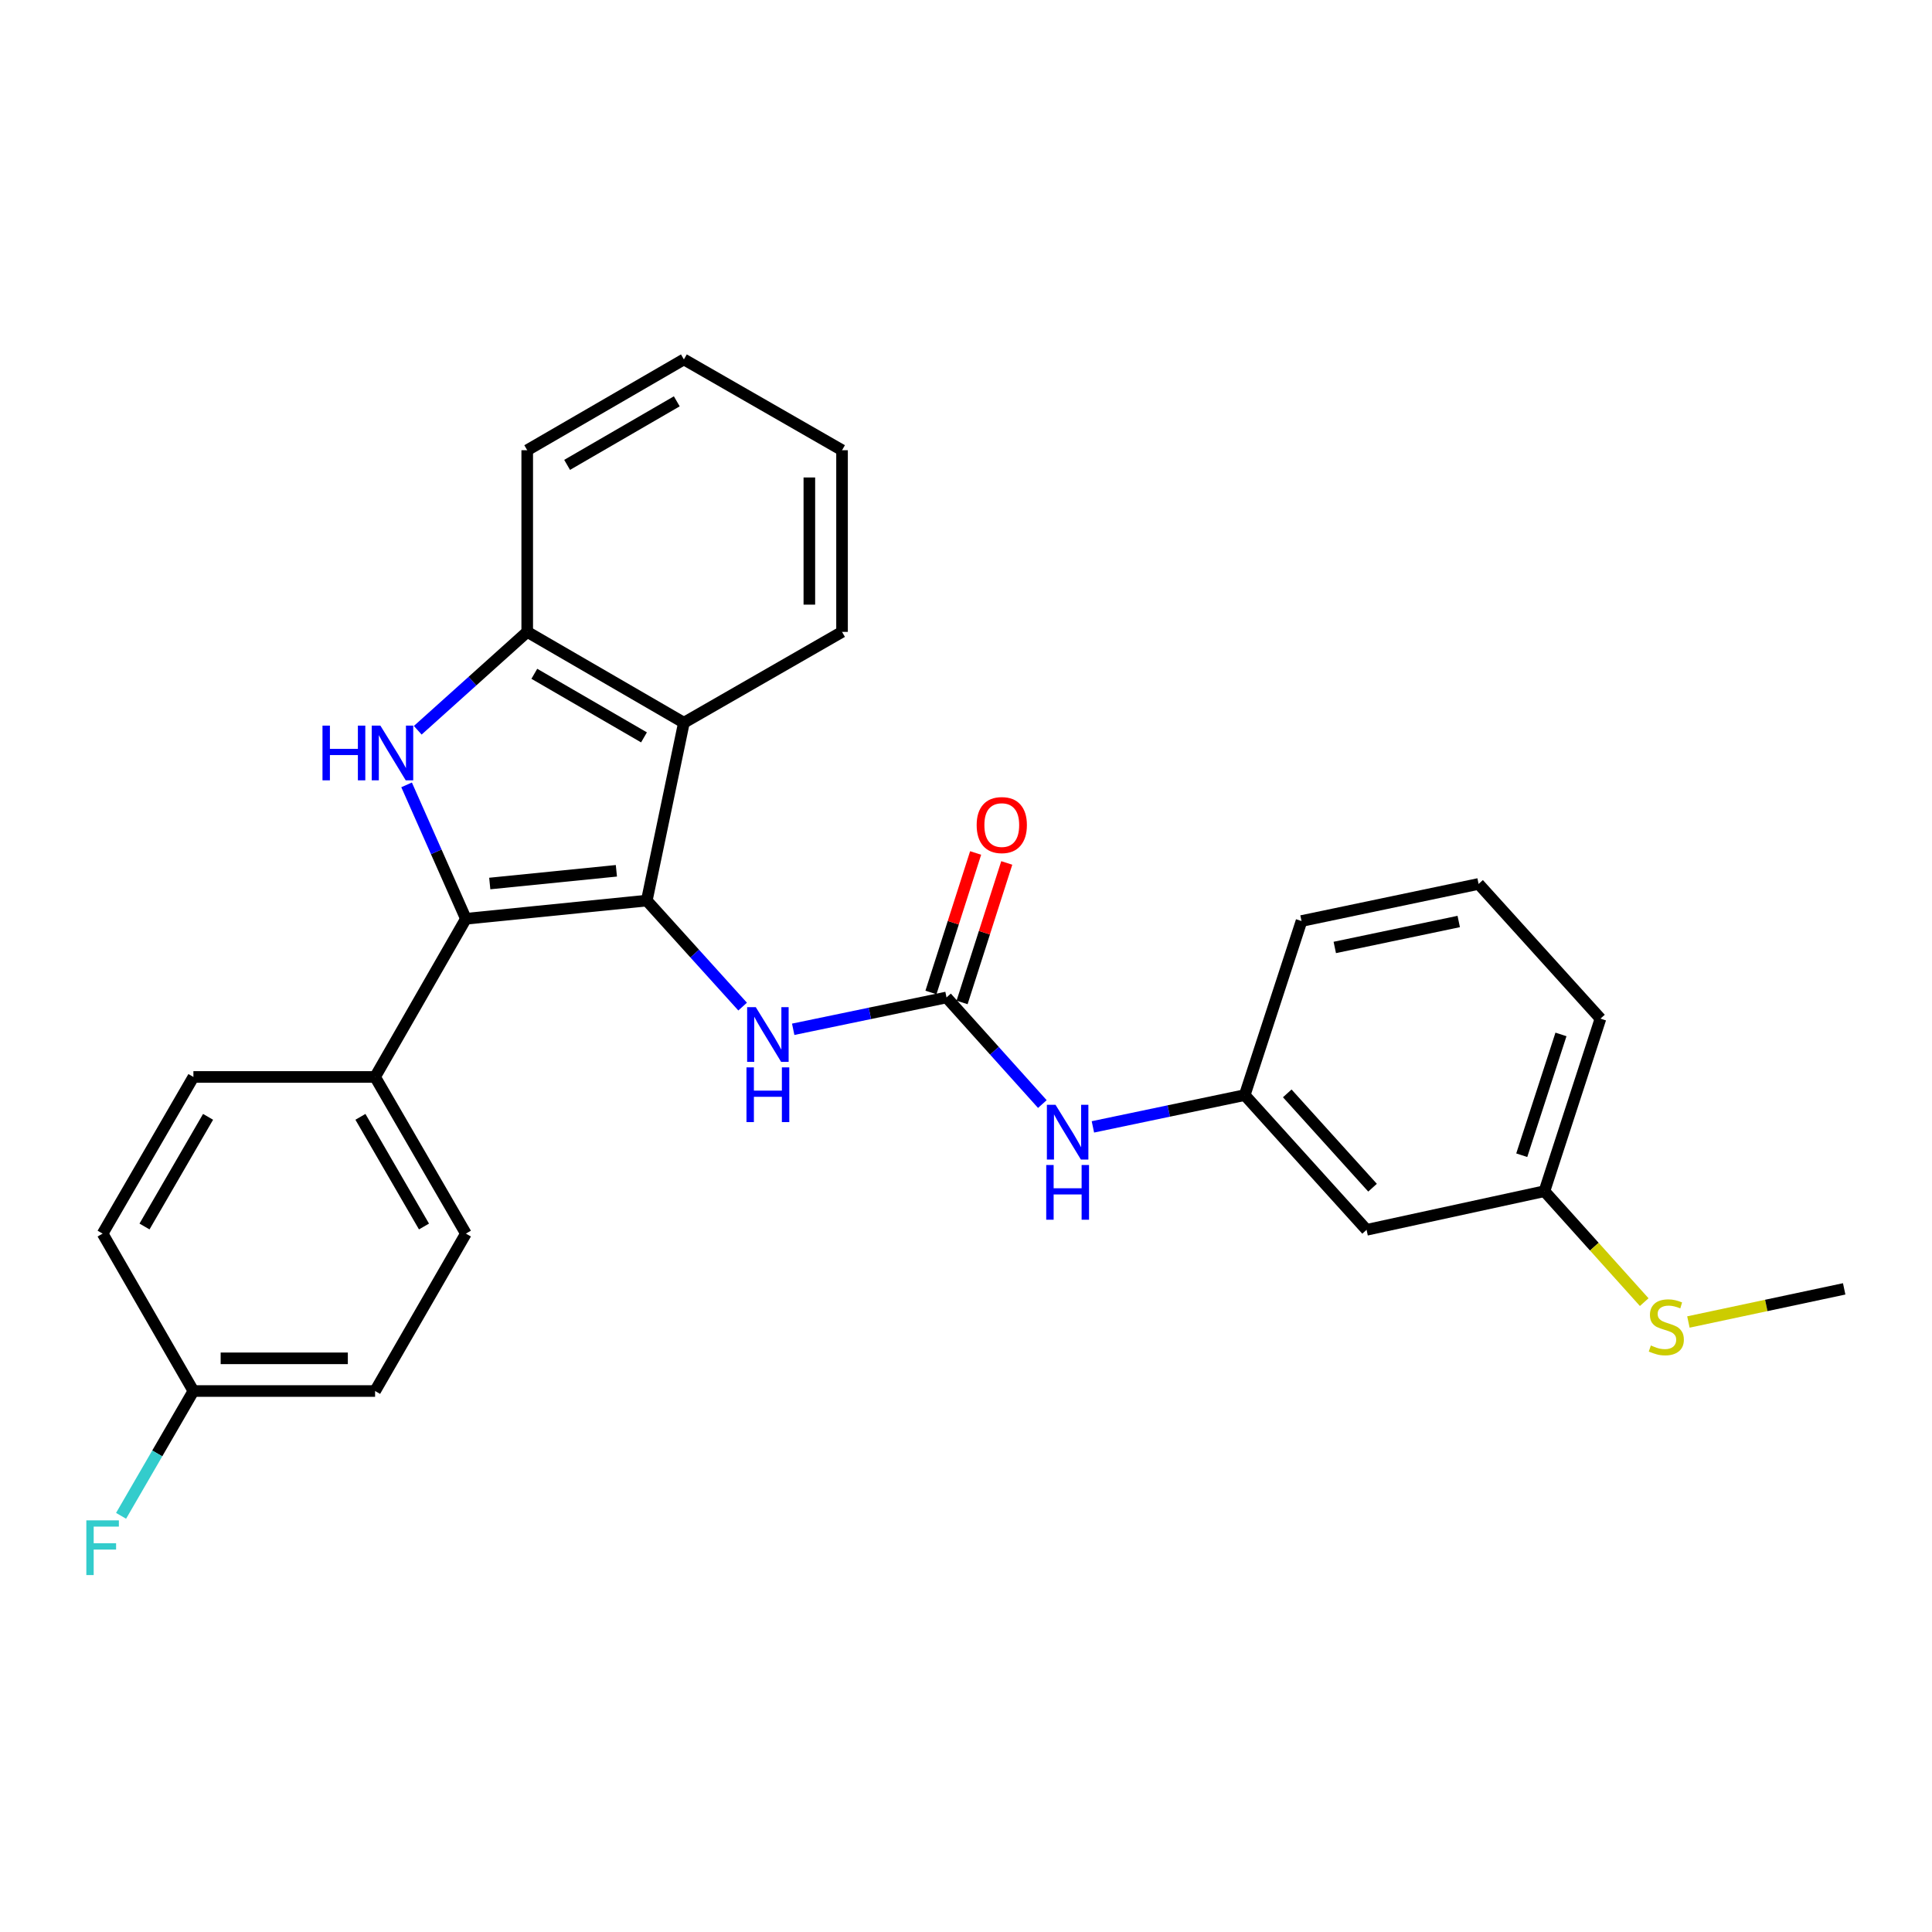 <?xml version='1.0' encoding='iso-8859-1'?>
<svg version='1.1' baseProfile='full'
              xmlns='http://www.w3.org/2000/svg'
                      xmlns:rdkit='http://www.rdkit.org/xml'
                      xmlns:xlink='http://www.w3.org/1999/xlink'
                  xml:space='preserve'
width='1000px' height='1000px' viewBox='0 0 1000 1000'>
<!-- END OF HEADER -->
<rect style='opacity:1.0;fill:#FFFFFF;stroke:none' width='1000' height='1000' x='0' y='0'> </rect>
<path class='bond-0' d='M 334.778,466.144 L 241.145,475.554' style='fill:none;fill-rule:evenodd;stroke:#000000;stroke-width:6px;stroke-linecap:butt;stroke-linejoin:miter;stroke-opacity:1' />
<path class='bond-0' d='M 319.041,450.721 L 253.498,457.307' style='fill:none;fill-rule:evenodd;stroke:#000000;stroke-width:6px;stroke-linecap:butt;stroke-linejoin:miter;stroke-opacity:1' />
<path class='bond-2' d='M 334.778,466.144 L 353.982,374.081' style='fill:none;fill-rule:evenodd;stroke:#000000;stroke-width:6px;stroke-linecap:butt;stroke-linejoin:miter;stroke-opacity:1' />
<path class='bond-5' d='M 334.778,466.144 L 359.579,493.579' style='fill:none;fill-rule:evenodd;stroke:#000000;stroke-width:6px;stroke-linecap:butt;stroke-linejoin:miter;stroke-opacity:1' />
<path class='bond-5' d='M 359.579,493.579 L 384.38,521.013' style='fill:none;fill-rule:evenodd;stroke:#0000FF;stroke-width:6px;stroke-linecap:butt;stroke-linejoin:miter;stroke-opacity:1' />
<path class='bond-1' d='M 241.145,475.554 L 225.798,440.901' style='fill:none;fill-rule:evenodd;stroke:#000000;stroke-width:6px;stroke-linecap:butt;stroke-linejoin:miter;stroke-opacity:1' />
<path class='bond-1' d='M 225.798,440.901 L 210.451,406.248' style='fill:none;fill-rule:evenodd;stroke:#0000FF;stroke-width:6px;stroke-linecap:butt;stroke-linejoin:miter;stroke-opacity:1' />
<path class='bond-6' d='M 241.145,475.554 L 194.145,557.427' style='fill:none;fill-rule:evenodd;stroke:#000000;stroke-width:6px;stroke-linecap:butt;stroke-linejoin:miter;stroke-opacity:1' />
<path class='bond-27' d='M 216.226,377.983 L 244.557,352.523' style='fill:none;fill-rule:evenodd;stroke:#0000FF;stroke-width:6px;stroke-linecap:butt;stroke-linejoin:miter;stroke-opacity:1' />
<path class='bond-27' d='M 244.557,352.523 L 272.889,327.063' style='fill:none;fill-rule:evenodd;stroke:#000000;stroke-width:6px;stroke-linecap:butt;stroke-linejoin:miter;stroke-opacity:1' />
<path class='bond-4' d='M 353.982,374.081 L 272.889,327.063' style='fill:none;fill-rule:evenodd;stroke:#000000;stroke-width:6px;stroke-linecap:butt;stroke-linejoin:miter;stroke-opacity:1' />
<path class='bond-4' d='M 333.331,381.666 L 276.566,348.753' style='fill:none;fill-rule:evenodd;stroke:#000000;stroke-width:6px;stroke-linecap:butt;stroke-linejoin:miter;stroke-opacity:1' />
<path class='bond-19' d='M 353.982,374.081 L 435.837,327.063' style='fill:none;fill-rule:evenodd;stroke:#000000;stroke-width:6px;stroke-linecap:butt;stroke-linejoin:miter;stroke-opacity:1' />
<path class='bond-3' d='M 489.915,516.284 L 450.236,524.521' style='fill:none;fill-rule:evenodd;stroke:#000000;stroke-width:6px;stroke-linecap:butt;stroke-linejoin:miter;stroke-opacity:1' />
<path class='bond-3' d='M 450.236,524.521 L 410.558,532.759' style='fill:none;fill-rule:evenodd;stroke:#0000FF;stroke-width:6px;stroke-linecap:butt;stroke-linejoin:miter;stroke-opacity:1' />
<path class='bond-7' d='M 489.915,516.284 L 514.717,543.871' style='fill:none;fill-rule:evenodd;stroke:#000000;stroke-width:6px;stroke-linecap:butt;stroke-linejoin:miter;stroke-opacity:1' />
<path class='bond-7' d='M 514.717,543.871 L 539.519,571.459' style='fill:none;fill-rule:evenodd;stroke:#0000FF;stroke-width:6px;stroke-linecap:butt;stroke-linejoin:miter;stroke-opacity:1' />
<path class='bond-8' d='M 497.972,518.864 L 509.535,482.762' style='fill:none;fill-rule:evenodd;stroke:#000000;stroke-width:6px;stroke-linecap:butt;stroke-linejoin:miter;stroke-opacity:1' />
<path class='bond-8' d='M 509.535,482.762 L 521.098,446.66' style='fill:none;fill-rule:evenodd;stroke:#FF0000;stroke-width:6px;stroke-linecap:butt;stroke-linejoin:miter;stroke-opacity:1' />
<path class='bond-8' d='M 481.858,513.703 L 493.421,477.601' style='fill:none;fill-rule:evenodd;stroke:#000000;stroke-width:6px;stroke-linecap:butt;stroke-linejoin:miter;stroke-opacity:1' />
<path class='bond-8' d='M 493.421,477.601 L 504.984,441.499' style='fill:none;fill-rule:evenodd;stroke:#FF0000;stroke-width:6px;stroke-linecap:butt;stroke-linejoin:miter;stroke-opacity:1' />
<path class='bond-20' d='M 272.889,327.063 L 272.889,233.035' style='fill:none;fill-rule:evenodd;stroke:#000000;stroke-width:6px;stroke-linecap:butt;stroke-linejoin:miter;stroke-opacity:1' />
<path class='bond-11' d='M 194.145,557.427 L 241.145,638.511' style='fill:none;fill-rule:evenodd;stroke:#000000;stroke-width:6px;stroke-linecap:butt;stroke-linejoin:miter;stroke-opacity:1' />
<path class='bond-11' d='M 186.557,578.075 L 219.457,634.834' style='fill:none;fill-rule:evenodd;stroke:#000000;stroke-width:6px;stroke-linecap:butt;stroke-linejoin:miter;stroke-opacity:1' />
<path class='bond-12' d='M 194.145,557.427 L 100.108,557.427' style='fill:none;fill-rule:evenodd;stroke:#000000;stroke-width:6px;stroke-linecap:butt;stroke-linejoin:miter;stroke-opacity:1' />
<path class='bond-9' d='M 565.685,583.273 L 604.978,575.046' style='fill:none;fill-rule:evenodd;stroke:#0000FF;stroke-width:6px;stroke-linecap:butt;stroke-linejoin:miter;stroke-opacity:1' />
<path class='bond-9' d='M 604.978,575.046 L 644.272,566.818' style='fill:none;fill-rule:evenodd;stroke:#000000;stroke-width:6px;stroke-linecap:butt;stroke-linejoin:miter;stroke-opacity:1' />
<path class='bond-10' d='M 644.272,566.818 L 707.336,636.556' style='fill:none;fill-rule:evenodd;stroke:#000000;stroke-width:6px;stroke-linecap:butt;stroke-linejoin:miter;stroke-opacity:1' />
<path class='bond-10' d='M 666.281,565.93 L 710.426,614.747' style='fill:none;fill-rule:evenodd;stroke:#000000;stroke-width:6px;stroke-linecap:butt;stroke-linejoin:miter;stroke-opacity:1' />
<path class='bond-22' d='M 644.272,566.818 L 673.665,476.719' style='fill:none;fill-rule:evenodd;stroke:#000000;stroke-width:6px;stroke-linecap:butt;stroke-linejoin:miter;stroke-opacity:1' />
<path class='bond-13' d='M 707.336,636.556 L 799.399,616.563' style='fill:none;fill-rule:evenodd;stroke:#000000;stroke-width:6px;stroke-linecap:butt;stroke-linejoin:miter;stroke-opacity:1' />
<path class='bond-17' d='M 241.145,638.511 L 194.145,719.99' style='fill:none;fill-rule:evenodd;stroke:#000000;stroke-width:6px;stroke-linecap:butt;stroke-linejoin:miter;stroke-opacity:1' />
<path class='bond-16' d='M 100.108,557.427 L 53.109,638.511' style='fill:none;fill-rule:evenodd;stroke:#000000;stroke-width:6px;stroke-linecap:butt;stroke-linejoin:miter;stroke-opacity:1' />
<path class='bond-16' d='M 107.697,578.075 L 74.797,634.834' style='fill:none;fill-rule:evenodd;stroke:#000000;stroke-width:6px;stroke-linecap:butt;stroke-linejoin:miter;stroke-opacity:1' />
<path class='bond-15' d='M 799.399,616.563 L 825.222,645.271' style='fill:none;fill-rule:evenodd;stroke:#000000;stroke-width:6px;stroke-linecap:butt;stroke-linejoin:miter;stroke-opacity:1' />
<path class='bond-15' d='M 825.222,645.271 L 851.044,673.979' style='fill:none;fill-rule:evenodd;stroke:#CCCC00;stroke-width:6px;stroke-linecap:butt;stroke-linejoin:miter;stroke-opacity:1' />
<path class='bond-30' d='M 799.399,616.563 L 828.398,527.244' style='fill:none;fill-rule:evenodd;stroke:#000000;stroke-width:6px;stroke-linecap:butt;stroke-linejoin:miter;stroke-opacity:1' />
<path class='bond-30' d='M 787.656,597.94 L 807.955,535.417' style='fill:none;fill-rule:evenodd;stroke:#000000;stroke-width:6px;stroke-linecap:butt;stroke-linejoin:miter;stroke-opacity:1' />
<path class='bond-14' d='M 100.108,719.99 L 53.109,638.511' style='fill:none;fill-rule:evenodd;stroke:#000000;stroke-width:6px;stroke-linecap:butt;stroke-linejoin:miter;stroke-opacity:1' />
<path class='bond-18' d='M 100.108,719.99 L 81.39,752.29' style='fill:none;fill-rule:evenodd;stroke:#000000;stroke-width:6px;stroke-linecap:butt;stroke-linejoin:miter;stroke-opacity:1' />
<path class='bond-18' d='M 81.39,752.29 L 62.672,784.59' style='fill:none;fill-rule:evenodd;stroke:#33CCCC;stroke-width:6px;stroke-linecap:butt;stroke-linejoin:miter;stroke-opacity:1' />
<path class='bond-29' d='M 100.108,719.99 L 194.145,719.99' style='fill:none;fill-rule:evenodd;stroke:#000000;stroke-width:6px;stroke-linecap:butt;stroke-linejoin:miter;stroke-opacity:1' />
<path class='bond-29' d='M 114.214,703.07 L 180.04,703.07' style='fill:none;fill-rule:evenodd;stroke:#000000;stroke-width:6px;stroke-linecap:butt;stroke-linejoin:miter;stroke-opacity:1' />
<path class='bond-24' d='M 873.915,684.264 L 914.23,675.69' style='fill:none;fill-rule:evenodd;stroke:#CCCC00;stroke-width:6px;stroke-linecap:butt;stroke-linejoin:miter;stroke-opacity:1' />
<path class='bond-24' d='M 914.23,675.69 L 954.545,667.115' style='fill:none;fill-rule:evenodd;stroke:#000000;stroke-width:6px;stroke-linecap:butt;stroke-linejoin:miter;stroke-opacity:1' />
<path class='bond-25' d='M 435.837,327.063 L 435.837,233.035' style='fill:none;fill-rule:evenodd;stroke:#000000;stroke-width:6px;stroke-linecap:butt;stroke-linejoin:miter;stroke-opacity:1' />
<path class='bond-25' d='M 418.917,312.959 L 418.917,247.139' style='fill:none;fill-rule:evenodd;stroke:#000000;stroke-width:6px;stroke-linecap:butt;stroke-linejoin:miter;stroke-opacity:1' />
<path class='bond-28' d='M 272.889,233.035 L 353.982,186.035' style='fill:none;fill-rule:evenodd;stroke:#000000;stroke-width:6px;stroke-linecap:butt;stroke-linejoin:miter;stroke-opacity:1' />
<path class='bond-28' d='M 293.537,240.624 L 350.303,207.724' style='fill:none;fill-rule:evenodd;stroke:#000000;stroke-width:6px;stroke-linecap:butt;stroke-linejoin:miter;stroke-opacity:1' />
<path class='bond-21' d='M 765.315,457.525 L 673.665,476.719' style='fill:none;fill-rule:evenodd;stroke:#000000;stroke-width:6px;stroke-linecap:butt;stroke-linejoin:miter;stroke-opacity:1' />
<path class='bond-21' d='M 755.036,476.964 L 690.881,490.401' style='fill:none;fill-rule:evenodd;stroke:#000000;stroke-width:6px;stroke-linecap:butt;stroke-linejoin:miter;stroke-opacity:1' />
<path class='bond-23' d='M 765.315,457.525 L 828.398,527.244' style='fill:none;fill-rule:evenodd;stroke:#000000;stroke-width:6px;stroke-linecap:butt;stroke-linejoin:miter;stroke-opacity:1' />
<path class='bond-26' d='M 435.837,233.035 L 353.982,186.035' style='fill:none;fill-rule:evenodd;stroke:#000000;stroke-width:6px;stroke-linecap:butt;stroke-linejoin:miter;stroke-opacity:1' />
<path  class='atom-2' d='M 166.921 375.582
L 170.761 375.582
L 170.761 387.622
L 185.241 387.622
L 185.241 375.582
L 189.081 375.582
L 189.081 403.902
L 185.241 403.902
L 185.241 390.822
L 170.761 390.822
L 170.761 403.902
L 166.921 403.902
L 166.921 375.582
' fill='#0000FF'/>
<path  class='atom-2' d='M 196.881 375.582
L 206.161 390.582
Q 207.081 392.062, 208.561 394.742
Q 210.041 397.422, 210.121 397.582
L 210.121 375.582
L 213.881 375.582
L 213.881 403.902
L 210.001 403.902
L 200.041 387.502
Q 198.881 385.582, 197.641 383.382
Q 196.441 381.182, 196.081 380.502
L 196.081 403.902
L 192.401 403.902
L 192.401 375.582
L 196.881 375.582
' fill='#0000FF'/>
<path  class='atom-6' d='M 391.197 521.318
L 400.477 536.318
Q 401.397 537.798, 402.877 540.478
Q 404.357 543.158, 404.437 543.318
L 404.437 521.318
L 408.197 521.318
L 408.197 549.638
L 404.317 549.638
L 394.357 533.238
Q 393.197 531.318, 391.957 529.118
Q 390.757 526.918, 390.397 526.238
L 390.397 549.638
L 386.717 549.638
L 386.717 521.318
L 391.197 521.318
' fill='#0000FF'/>
<path  class='atom-6' d='M 386.377 552.47
L 390.217 552.47
L 390.217 564.51
L 404.697 564.51
L 404.697 552.47
L 408.537 552.47
L 408.537 580.79
L 404.697 580.79
L 404.697 567.71
L 390.217 567.71
L 390.217 580.79
L 386.377 580.79
L 386.377 552.47
' fill='#0000FF'/>
<path  class='atom-8' d='M 546.343 571.853
L 555.623 586.853
Q 556.543 588.333, 558.023 591.013
Q 559.503 593.693, 559.583 593.853
L 559.583 571.853
L 563.343 571.853
L 563.343 600.173
L 559.463 600.173
L 549.503 583.773
Q 548.343 581.853, 547.103 579.653
Q 545.903 577.453, 545.543 576.773
L 545.543 600.173
L 541.863 600.173
L 541.863 571.853
L 546.343 571.853
' fill='#0000FF'/>
<path  class='atom-8' d='M 541.523 603.005
L 545.363 603.005
L 545.363 615.045
L 559.843 615.045
L 559.843 603.005
L 563.683 603.005
L 563.683 631.325
L 559.843 631.325
L 559.843 618.245
L 545.363 618.245
L 545.363 631.325
L 541.523 631.325
L 541.523 603.005
' fill='#0000FF'/>
<path  class='atom-9' d='M 505.519 427.055
Q 505.519 420.255, 508.879 416.455
Q 512.239 412.655, 518.519 412.655
Q 524.799 412.655, 528.159 416.455
Q 531.519 420.255, 531.519 427.055
Q 531.519 433.935, 528.119 437.855
Q 524.719 441.735, 518.519 441.735
Q 512.279 441.735, 508.879 437.855
Q 505.519 433.975, 505.519 427.055
M 518.519 438.535
Q 522.839 438.535, 525.159 435.655
Q 527.519 432.735, 527.519 427.055
Q 527.519 421.495, 525.159 418.695
Q 522.839 415.855, 518.519 415.855
Q 514.199 415.855, 511.839 418.655
Q 509.519 421.455, 509.519 427.055
Q 509.519 432.775, 511.839 435.655
Q 514.199 438.535, 518.519 438.535
' fill='#FF0000'/>
<path  class='atom-16' d='M 854.482 696.416
Q 854.802 696.536, 856.122 697.096
Q 857.442 697.656, 858.882 698.016
Q 860.362 698.336, 861.802 698.336
Q 864.482 698.336, 866.042 697.056
Q 867.602 695.736, 867.602 693.456
Q 867.602 691.896, 866.802 690.936
Q 866.042 689.976, 864.842 689.456
Q 863.642 688.936, 861.642 688.336
Q 859.122 687.576, 857.602 686.856
Q 856.122 686.136, 855.042 684.616
Q 854.002 683.096, 854.002 680.536
Q 854.002 676.976, 856.402 674.776
Q 858.842 672.576, 863.642 672.576
Q 866.922 672.576, 870.642 674.136
L 869.722 677.216
Q 866.322 675.816, 863.762 675.816
Q 861.002 675.816, 859.482 676.976
Q 857.962 678.096, 858.002 680.056
Q 858.002 681.576, 858.762 682.496
Q 859.562 683.416, 860.682 683.936
Q 861.842 684.456, 863.762 685.056
Q 866.322 685.856, 867.842 686.656
Q 869.362 687.456, 870.442 689.096
Q 871.562 690.696, 871.562 693.456
Q 871.562 697.376, 868.922 699.496
Q 866.322 701.576, 861.962 701.576
Q 859.442 701.576, 857.522 701.016
Q 855.642 700.496, 853.402 699.576
L 854.482 696.416
' fill='#CCCC00'/>
<path  class='atom-19' d='M 44.689 786.933
L 61.529 786.933
L 61.529 790.173
L 48.489 790.173
L 48.489 798.773
L 60.089 798.773
L 60.089 802.053
L 48.489 802.053
L 48.489 815.253
L 44.689 815.253
L 44.689 786.933
' fill='#33CCCC'/>
</svg>
